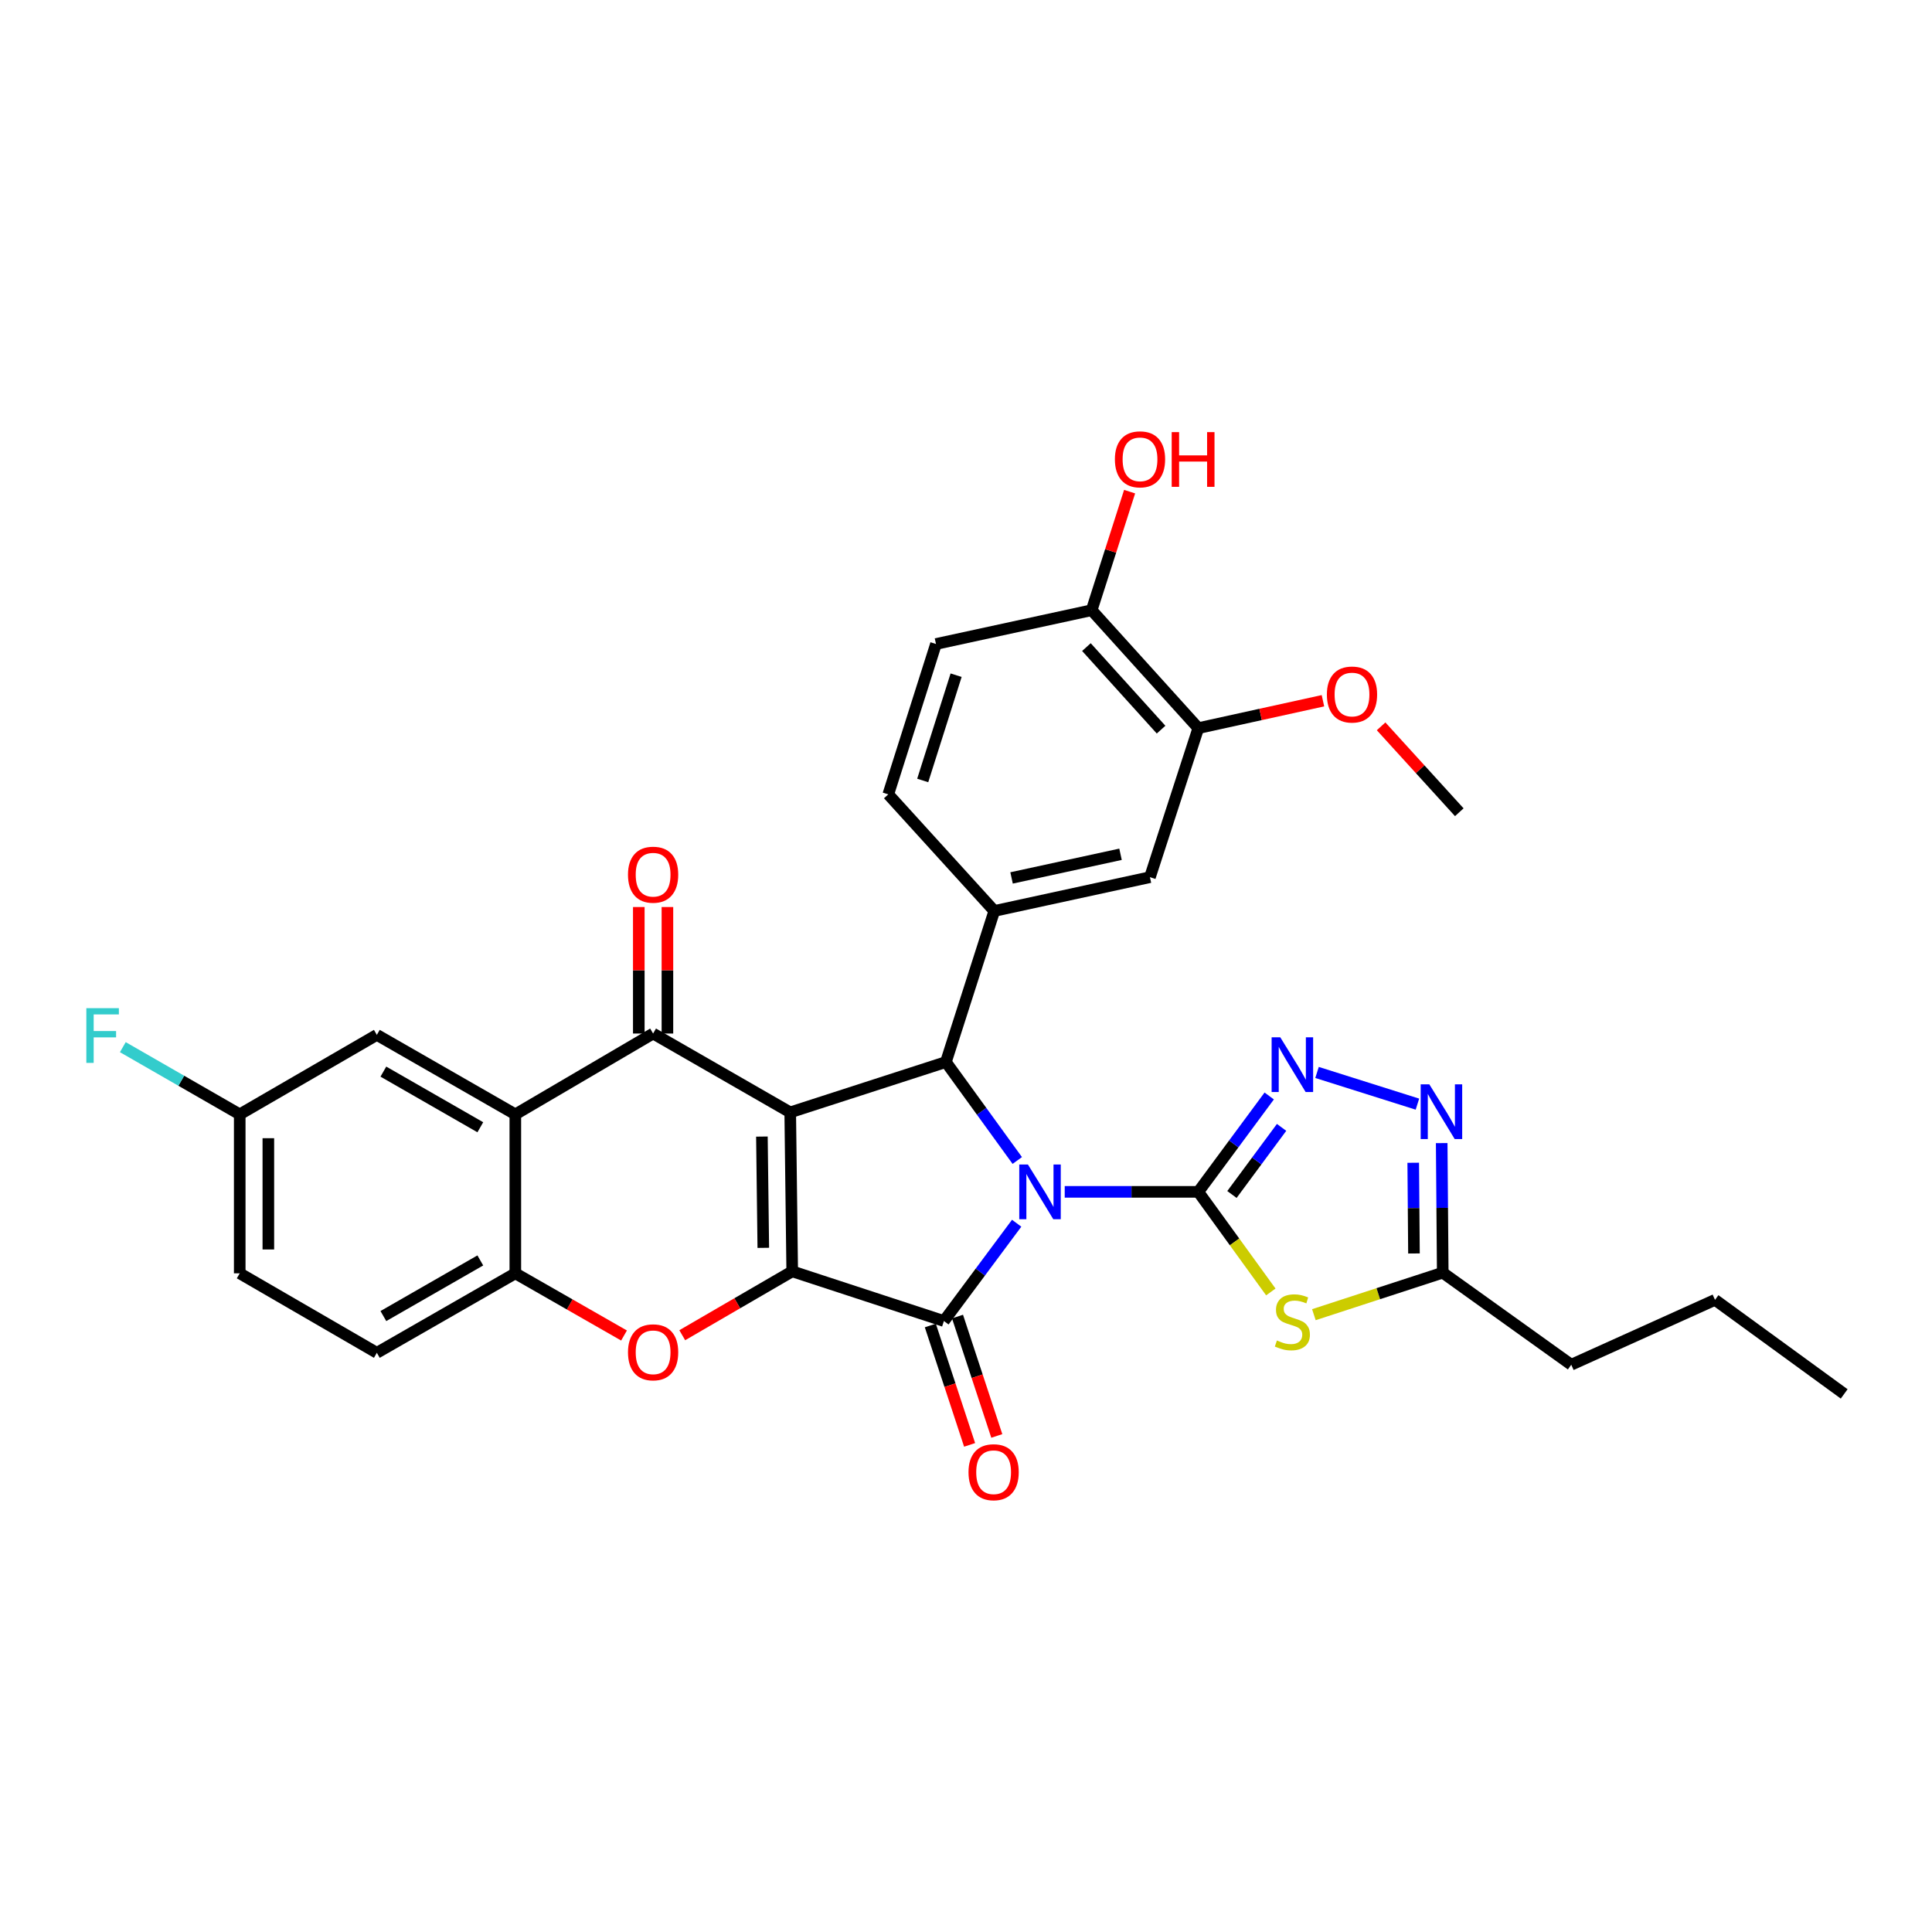 <?xml version='1.0' encoding='iso-8859-1'?>
<svg version='1.1' baseProfile='full'
              xmlns='http://www.w3.org/2000/svg'
                      xmlns:rdkit='http://www.rdkit.org/xml'
                      xmlns:xlink='http://www.w3.org/1999/xlink'
                  xml:space='preserve'
width='1000px' height='1000px' viewBox='0 0 1000 1000'>
<!-- END OF HEADER -->
<rect style='opacity:1.0;fill:#FFFFFF;stroke:none' width='1000' height='1000' x='0' y='0'> </rect>
<path class='bond-1' d='M 551.098,616.901 L 585.667,616.901' style='fill:none;fill-rule:evenodd;stroke:#0000FF;stroke-width:6px;stroke-linecap:butt;stroke-linejoin:miter;stroke-opacity:1' />
<path class='bond-1' d='M 585.667,616.901 L 620.237,616.901' style='fill:none;fill-rule:evenodd;stroke:#000000;stroke-width:6px;stroke-linecap:butt;stroke-linejoin:miter;stroke-opacity:1' />
<path class='bond-3' d='M 526.225,633.144 L 507.397,658.452' style='fill:none;fill-rule:evenodd;stroke:#0000FF;stroke-width:6px;stroke-linecap:butt;stroke-linejoin:miter;stroke-opacity:1' />
<path class='bond-3' d='M 507.397,658.452 L 488.569,683.76' style='fill:none;fill-rule:evenodd;stroke:#000000;stroke-width:6px;stroke-linecap:butt;stroke-linejoin:miter;stroke-opacity:1' />
<path class='bond-4' d='M 526.541,600.666 L 508.069,575.186' style='fill:none;fill-rule:evenodd;stroke:#0000FF;stroke-width:6px;stroke-linecap:butt;stroke-linejoin:miter;stroke-opacity:1' />
<path class='bond-4' d='M 508.069,575.186 L 489.598,549.705' style='fill:none;fill-rule:evenodd;stroke:#000000;stroke-width:6px;stroke-linecap:butt;stroke-linejoin:miter;stroke-opacity:1' />
<path class='bond-0' d='M 409.02,575.761 L 489.598,549.705' style='fill:none;fill-rule:evenodd;stroke:#000000;stroke-width:6px;stroke-linecap:butt;stroke-linejoin:miter;stroke-opacity:1' />
<path class='bond-5' d='M 409.02,575.761 L 338.047,534.957' style='fill:none;fill-rule:evenodd;stroke:#000000;stroke-width:6px;stroke-linecap:butt;stroke-linejoin:miter;stroke-opacity:1' />
<path class='bond-32' d='M 409.02,575.761 L 410.049,658.042' style='fill:none;fill-rule:evenodd;stroke:#000000;stroke-width:6px;stroke-linecap:butt;stroke-linejoin:miter;stroke-opacity:1' />
<path class='bond-32' d='M 394.362,588.288 L 395.082,645.885' style='fill:none;fill-rule:evenodd;stroke:#000000;stroke-width:6px;stroke-linecap:butt;stroke-linejoin:miter;stroke-opacity:1' />
<path class='bond-6' d='M 620.237,616.901 L 639.007,642.806' style='fill:none;fill-rule:evenodd;stroke:#000000;stroke-width:6px;stroke-linecap:butt;stroke-linejoin:miter;stroke-opacity:1' />
<path class='bond-6' d='M 639.007,642.806 L 657.777,668.711' style='fill:none;fill-rule:evenodd;stroke:#CCCC00;stroke-width:6px;stroke-linecap:butt;stroke-linejoin:miter;stroke-opacity:1' />
<path class='bond-8' d='M 620.237,616.901 L 638.59,592.09' style='fill:none;fill-rule:evenodd;stroke:#000000;stroke-width:6px;stroke-linecap:butt;stroke-linejoin:miter;stroke-opacity:1' />
<path class='bond-8' d='M 638.59,592.09 L 656.943,567.278' style='fill:none;fill-rule:evenodd;stroke:#0000FF;stroke-width:6px;stroke-linecap:butt;stroke-linejoin:miter;stroke-opacity:1' />
<path class='bond-8' d='M 637.652,618.267 L 650.499,600.899' style='fill:none;fill-rule:evenodd;stroke:#000000;stroke-width:6px;stroke-linecap:butt;stroke-linejoin:miter;stroke-opacity:1' />
<path class='bond-8' d='M 650.499,600.899 L 663.347,583.531' style='fill:none;fill-rule:evenodd;stroke:#0000FF;stroke-width:6px;stroke-linecap:butt;stroke-linejoin:miter;stroke-opacity:1' />
<path class='bond-2' d='M 410.049,658.042 L 488.569,683.76' style='fill:none;fill-rule:evenodd;stroke:#000000;stroke-width:6px;stroke-linecap:butt;stroke-linejoin:miter;stroke-opacity:1' />
<path class='bond-7' d='M 410.049,658.042 L 381.589,674.576' style='fill:none;fill-rule:evenodd;stroke:#000000;stroke-width:6px;stroke-linecap:butt;stroke-linejoin:miter;stroke-opacity:1' />
<path class='bond-7' d='M 381.589,674.576 L 353.129,691.111' style='fill:none;fill-rule:evenodd;stroke:#FF0000;stroke-width:6px;stroke-linecap:butt;stroke-linejoin:miter;stroke-opacity:1' />
<path class='bond-15' d='M 481.533,686.075 L 491.702,716.973' style='fill:none;fill-rule:evenodd;stroke:#000000;stroke-width:6px;stroke-linecap:butt;stroke-linejoin:miter;stroke-opacity:1' />
<path class='bond-15' d='M 491.702,716.973 L 501.87,747.872' style='fill:none;fill-rule:evenodd;stroke:#FF0000;stroke-width:6px;stroke-linecap:butt;stroke-linejoin:miter;stroke-opacity:1' />
<path class='bond-15' d='M 495.605,681.444 L 505.773,712.343' style='fill:none;fill-rule:evenodd;stroke:#000000;stroke-width:6px;stroke-linecap:butt;stroke-linejoin:miter;stroke-opacity:1' />
<path class='bond-15' d='M 505.773,712.343 L 515.941,743.241' style='fill:none;fill-rule:evenodd;stroke:#FF0000;stroke-width:6px;stroke-linecap:butt;stroke-linejoin:miter;stroke-opacity:1' />
<path class='bond-11' d='M 489.598,549.705 L 514.641,471.514' style='fill:none;fill-rule:evenodd;stroke:#000000;stroke-width:6px;stroke-linecap:butt;stroke-linejoin:miter;stroke-opacity:1' />
<path class='bond-9' d='M 338.047,534.957 L 266.736,576.789' style='fill:none;fill-rule:evenodd;stroke:#000000;stroke-width:6px;stroke-linecap:butt;stroke-linejoin:miter;stroke-opacity:1' />
<path class='bond-17' d='M 345.454,534.957 L 345.454,502.217' style='fill:none;fill-rule:evenodd;stroke:#000000;stroke-width:6px;stroke-linecap:butt;stroke-linejoin:miter;stroke-opacity:1' />
<path class='bond-17' d='M 345.454,502.217 L 345.454,469.477' style='fill:none;fill-rule:evenodd;stroke:#FF0000;stroke-width:6px;stroke-linecap:butt;stroke-linejoin:miter;stroke-opacity:1' />
<path class='bond-17' d='M 330.64,534.957 L 330.64,502.217' style='fill:none;fill-rule:evenodd;stroke:#000000;stroke-width:6px;stroke-linecap:butt;stroke-linejoin:miter;stroke-opacity:1' />
<path class='bond-17' d='M 330.64,502.217 L 330.64,469.477' style='fill:none;fill-rule:evenodd;stroke:#FF0000;stroke-width:6px;stroke-linecap:butt;stroke-linejoin:miter;stroke-opacity:1' />
<path class='bond-13' d='M 680.059,680.478 L 713.41,669.605' style='fill:none;fill-rule:evenodd;stroke:#CCCC00;stroke-width:6px;stroke-linecap:butt;stroke-linejoin:miter;stroke-opacity:1' />
<path class='bond-13' d='M 713.41,669.605 L 746.761,658.733' style='fill:none;fill-rule:evenodd;stroke:#000000;stroke-width:6px;stroke-linecap:butt;stroke-linejoin:miter;stroke-opacity:1' />
<path class='bond-12' d='M 322.993,691.26 L 294.865,675.165' style='fill:none;fill-rule:evenodd;stroke:#FF0000;stroke-width:6px;stroke-linecap:butt;stroke-linejoin:miter;stroke-opacity:1' />
<path class='bond-12' d='M 294.865,675.165 L 266.736,659.07' style='fill:none;fill-rule:evenodd;stroke:#000000;stroke-width:6px;stroke-linecap:butt;stroke-linejoin:miter;stroke-opacity:1' />
<path class='bond-10' d='M 681.695,555.1 L 733.658,571.501' style='fill:none;fill-rule:evenodd;stroke:#0000FF;stroke-width:6px;stroke-linecap:butt;stroke-linejoin:miter;stroke-opacity:1' />
<path class='bond-18' d='M 266.736,576.789 L 195.055,535.649' style='fill:none;fill-rule:evenodd;stroke:#000000;stroke-width:6px;stroke-linecap:butt;stroke-linejoin:miter;stroke-opacity:1' />
<path class='bond-18' d='M 248.61,583.466 L 198.433,554.668' style='fill:none;fill-rule:evenodd;stroke:#000000;stroke-width:6px;stroke-linecap:butt;stroke-linejoin:miter;stroke-opacity:1' />
<path class='bond-34' d='M 266.736,576.789 L 266.736,659.07' style='fill:none;fill-rule:evenodd;stroke:#000000;stroke-width:6px;stroke-linecap:butt;stroke-linejoin:miter;stroke-opacity:1' />
<path class='bond-33' d='M 746.218,591.666 L 746.489,625.199' style='fill:none;fill-rule:evenodd;stroke:#0000FF;stroke-width:6px;stroke-linecap:butt;stroke-linejoin:miter;stroke-opacity:1' />
<path class='bond-33' d='M 746.489,625.199 L 746.761,658.733' style='fill:none;fill-rule:evenodd;stroke:#000000;stroke-width:6px;stroke-linecap:butt;stroke-linejoin:miter;stroke-opacity:1' />
<path class='bond-33' d='M 731.486,601.846 L 731.676,625.319' style='fill:none;fill-rule:evenodd;stroke:#0000FF;stroke-width:6px;stroke-linecap:butt;stroke-linejoin:miter;stroke-opacity:1' />
<path class='bond-33' d='M 731.676,625.319 L 731.866,648.793' style='fill:none;fill-rule:evenodd;stroke:#000000;stroke-width:6px;stroke-linecap:butt;stroke-linejoin:miter;stroke-opacity:1' />
<path class='bond-14' d='M 514.641,471.514 L 595.21,454.026' style='fill:none;fill-rule:evenodd;stroke:#000000;stroke-width:6px;stroke-linecap:butt;stroke-linejoin:miter;stroke-opacity:1' />
<path class='bond-14' d='M 523.584,454.415 L 579.982,442.173' style='fill:none;fill-rule:evenodd;stroke:#000000;stroke-width:6px;stroke-linecap:butt;stroke-linejoin:miter;stroke-opacity:1' />
<path class='bond-19' d='M 514.641,471.514 L 459.773,411.166' style='fill:none;fill-rule:evenodd;stroke:#000000;stroke-width:6px;stroke-linecap:butt;stroke-linejoin:miter;stroke-opacity:1' />
<path class='bond-21' d='M 266.736,659.07 L 195.055,700.211' style='fill:none;fill-rule:evenodd;stroke:#000000;stroke-width:6px;stroke-linecap:butt;stroke-linejoin:miter;stroke-opacity:1' />
<path class='bond-21' d='M 248.61,652.394 L 198.433,681.192' style='fill:none;fill-rule:evenodd;stroke:#000000;stroke-width:6px;stroke-linecap:butt;stroke-linejoin:miter;stroke-opacity:1' />
<path class='bond-28' d='M 746.761,658.733 L 813.274,706.383' style='fill:none;fill-rule:evenodd;stroke:#000000;stroke-width:6px;stroke-linecap:butt;stroke-linejoin:miter;stroke-opacity:1' />
<path class='bond-16' d='M 595.21,454.026 L 620.237,376.881' style='fill:none;fill-rule:evenodd;stroke:#000000;stroke-width:6px;stroke-linecap:butt;stroke-linejoin:miter;stroke-opacity:1' />
<path class='bond-25' d='M 620.237,376.881 L 652.497,369.792' style='fill:none;fill-rule:evenodd;stroke:#000000;stroke-width:6px;stroke-linecap:butt;stroke-linejoin:miter;stroke-opacity:1' />
<path class='bond-25' d='M 652.497,369.792 L 684.757,362.704' style='fill:none;fill-rule:evenodd;stroke:#FF0000;stroke-width:6px;stroke-linecap:butt;stroke-linejoin:miter;stroke-opacity:1' />
<path class='bond-35' d='M 620.237,376.881 L 565.04,315.841' style='fill:none;fill-rule:evenodd;stroke:#000000;stroke-width:6px;stroke-linecap:butt;stroke-linejoin:miter;stroke-opacity:1' />
<path class='bond-35' d='M 600.97,377.66 L 562.332,334.932' style='fill:none;fill-rule:evenodd;stroke:#000000;stroke-width:6px;stroke-linecap:butt;stroke-linejoin:miter;stroke-opacity:1' />
<path class='bond-23' d='M 195.055,535.649 L 124.082,576.789' style='fill:none;fill-rule:evenodd;stroke:#000000;stroke-width:6px;stroke-linecap:butt;stroke-linejoin:miter;stroke-opacity:1' />
<path class='bond-22' d='M 459.773,411.166 L 484.462,333.329' style='fill:none;fill-rule:evenodd;stroke:#000000;stroke-width:6px;stroke-linecap:butt;stroke-linejoin:miter;stroke-opacity:1' />
<path class='bond-22' d='M 477.597,403.969 L 494.879,349.483' style='fill:none;fill-rule:evenodd;stroke:#000000;stroke-width:6px;stroke-linecap:butt;stroke-linejoin:miter;stroke-opacity:1' />
<path class='bond-20' d='M 565.04,315.841 L 484.462,333.329' style='fill:none;fill-rule:evenodd;stroke:#000000;stroke-width:6px;stroke-linecap:butt;stroke-linejoin:miter;stroke-opacity:1' />
<path class='bond-27' d='M 565.04,315.841 L 574.862,285.159' style='fill:none;fill-rule:evenodd;stroke:#000000;stroke-width:6px;stroke-linecap:butt;stroke-linejoin:miter;stroke-opacity:1' />
<path class='bond-27' d='M 574.862,285.159 L 584.684,254.478' style='fill:none;fill-rule:evenodd;stroke:#FF0000;stroke-width:6px;stroke-linecap:butt;stroke-linejoin:miter;stroke-opacity:1' />
<path class='bond-24' d='M 195.055,700.211 L 124.082,659.07' style='fill:none;fill-rule:evenodd;stroke:#000000;stroke-width:6px;stroke-linecap:butt;stroke-linejoin:miter;stroke-opacity:1' />
<path class='bond-26' d='M 124.082,576.789 L 93.829,559.396' style='fill:none;fill-rule:evenodd;stroke:#000000;stroke-width:6px;stroke-linecap:butt;stroke-linejoin:miter;stroke-opacity:1' />
<path class='bond-26' d='M 93.829,559.396 L 63.575,542.004' style='fill:none;fill-rule:evenodd;stroke:#33CCCC;stroke-width:6px;stroke-linecap:butt;stroke-linejoin:miter;stroke-opacity:1' />
<path class='bond-36' d='M 124.082,576.789 L 124.082,659.07' style='fill:none;fill-rule:evenodd;stroke:#000000;stroke-width:6px;stroke-linecap:butt;stroke-linejoin:miter;stroke-opacity:1' />
<path class='bond-36' d='M 138.895,589.131 L 138.895,646.728' style='fill:none;fill-rule:evenodd;stroke:#000000;stroke-width:6px;stroke-linecap:butt;stroke-linejoin:miter;stroke-opacity:1' />
<path class='bond-29' d='M 714.856,375.95 L 735.092,398.183' style='fill:none;fill-rule:evenodd;stroke:#FF0000;stroke-width:6px;stroke-linecap:butt;stroke-linejoin:miter;stroke-opacity:1' />
<path class='bond-29' d='M 735.092,398.183 L 755.328,420.416' style='fill:none;fill-rule:evenodd;stroke:#000000;stroke-width:6px;stroke-linecap:butt;stroke-linejoin:miter;stroke-opacity:1' />
<path class='bond-30' d='M 813.274,706.383 L 887.687,672.806' style='fill:none;fill-rule:evenodd;stroke:#000000;stroke-width:6px;stroke-linecap:butt;stroke-linejoin:miter;stroke-opacity:1' />
<path class='bond-31' d='M 887.687,672.806 L 954.545,721.485' style='fill:none;fill-rule:evenodd;stroke:#000000;stroke-width:6px;stroke-linecap:butt;stroke-linejoin:miter;stroke-opacity:1' />
<path  class='atom-0' d='M 532.05 602.741
L 541.33 617.741
Q 542.25 619.221, 543.73 621.901
Q 545.21 624.581, 545.29 624.741
L 545.29 602.741
L 549.05 602.741
L 549.05 631.061
L 545.17 631.061
L 535.21 614.661
Q 534.05 612.741, 532.81 610.541
Q 531.61 608.341, 531.25 607.661
L 531.25 631.061
L 527.57 631.061
L 527.57 602.741
L 532.05 602.741
' fill='#0000FF'/>
<path  class='atom-7' d='M 660.932 693.825
Q 661.252 693.945, 662.572 694.505
Q 663.892 695.065, 665.332 695.425
Q 666.812 695.745, 668.252 695.745
Q 670.932 695.745, 672.492 694.465
Q 674.052 693.145, 674.052 690.865
Q 674.052 689.305, 673.252 688.345
Q 672.492 687.385, 671.292 686.865
Q 670.092 686.345, 668.092 685.745
Q 665.572 684.985, 664.052 684.265
Q 662.572 683.545, 661.492 682.025
Q 660.452 680.505, 660.452 677.945
Q 660.452 674.385, 662.852 672.185
Q 665.292 669.985, 670.092 669.985
Q 673.372 669.985, 677.092 671.545
L 676.172 674.625
Q 672.772 673.225, 670.212 673.225
Q 667.452 673.225, 665.932 674.385
Q 664.412 675.505, 664.452 677.465
Q 664.452 678.985, 665.212 679.905
Q 666.012 680.825, 667.132 681.345
Q 668.292 681.865, 670.212 682.465
Q 672.772 683.265, 674.292 684.065
Q 675.812 684.865, 676.892 686.505
Q 678.012 688.105, 678.012 690.865
Q 678.012 694.785, 675.372 696.905
Q 672.772 698.985, 668.412 698.985
Q 665.892 698.985, 663.972 698.425
Q 662.092 697.905, 659.852 696.985
L 660.932 693.825
' fill='#CCCC00'/>
<path  class='atom-8' d='M 325.047 699.953
Q 325.047 693.153, 328.407 689.353
Q 331.767 685.553, 338.047 685.553
Q 344.327 685.553, 347.687 689.353
Q 351.047 693.153, 351.047 699.953
Q 351.047 706.833, 347.647 710.753
Q 344.247 714.633, 338.047 714.633
Q 331.807 714.633, 328.407 710.753
Q 325.047 706.873, 325.047 699.953
M 338.047 711.433
Q 342.367 711.433, 344.687 708.553
Q 347.047 705.633, 347.047 699.953
Q 347.047 694.393, 344.687 691.593
Q 342.367 688.753, 338.047 688.753
Q 333.727 688.753, 331.367 691.553
Q 329.047 694.353, 329.047 699.953
Q 329.047 705.673, 331.367 708.553
Q 333.727 711.433, 338.047 711.433
' fill='#FF0000'/>
<path  class='atom-9' d='M 662.672 536.911
L 671.952 551.911
Q 672.872 553.391, 674.352 556.071
Q 675.832 558.751, 675.912 558.911
L 675.912 536.911
L 679.672 536.911
L 679.672 565.231
L 675.792 565.231
L 665.832 548.831
Q 664.672 546.911, 663.432 544.711
Q 662.232 542.511, 661.872 541.831
L 661.872 565.231
L 658.192 565.231
L 658.192 536.911
L 662.672 536.911
' fill='#0000FF'/>
<path  class='atom-11' d='M 739.826 561.263
L 749.106 576.263
Q 750.026 577.743, 751.506 580.423
Q 752.986 583.103, 753.066 583.263
L 753.066 561.263
L 756.826 561.263
L 756.826 589.583
L 752.946 589.583
L 742.986 573.183
Q 741.826 571.263, 740.586 569.063
Q 739.386 566.863, 739.026 566.183
L 739.026 589.583
L 735.346 589.583
L 735.346 561.263
L 739.826 561.263
' fill='#0000FF'/>
<path  class='atom-16' d='M 501.295 762.014
Q 501.295 755.214, 504.655 751.414
Q 508.015 747.614, 514.295 747.614
Q 520.575 747.614, 523.935 751.414
Q 527.295 755.214, 527.295 762.014
Q 527.295 768.894, 523.895 772.814
Q 520.495 776.694, 514.295 776.694
Q 508.055 776.694, 504.655 772.814
Q 501.295 768.934, 501.295 762.014
M 514.295 773.494
Q 518.615 773.494, 520.935 770.614
Q 523.295 767.694, 523.295 762.014
Q 523.295 756.454, 520.935 753.654
Q 518.615 750.814, 514.295 750.814
Q 509.975 750.814, 507.615 753.614
Q 505.295 756.414, 505.295 762.014
Q 505.295 767.734, 507.615 770.614
Q 509.975 773.494, 514.295 773.494
' fill='#FF0000'/>
<path  class='atom-18' d='M 325.047 452.74
Q 325.047 445.94, 328.407 442.14
Q 331.767 438.34, 338.047 438.34
Q 344.327 438.34, 347.687 442.14
Q 351.047 445.94, 351.047 452.74
Q 351.047 459.62, 347.647 463.54
Q 344.247 467.42, 338.047 467.42
Q 331.807 467.42, 328.407 463.54
Q 325.047 459.66, 325.047 452.74
M 338.047 464.22
Q 342.367 464.22, 344.687 461.34
Q 347.047 458.42, 347.047 452.74
Q 347.047 447.18, 344.687 444.38
Q 342.367 441.54, 338.047 441.54
Q 333.727 441.54, 331.367 444.34
Q 329.047 447.14, 329.047 452.74
Q 329.047 458.46, 331.367 461.34
Q 333.727 464.22, 338.047 464.22
' fill='#FF0000'/>
<path  class='atom-26' d='M 686.794 359.481
Q 686.794 352.681, 690.154 348.881
Q 693.514 345.081, 699.794 345.081
Q 706.074 345.081, 709.434 348.881
Q 712.794 352.681, 712.794 359.481
Q 712.794 366.361, 709.394 370.281
Q 705.994 374.161, 699.794 374.161
Q 693.554 374.161, 690.154 370.281
Q 686.794 366.401, 686.794 359.481
M 699.794 370.961
Q 704.114 370.961, 706.434 368.081
Q 708.794 365.161, 708.794 359.481
Q 708.794 353.921, 706.434 351.121
Q 704.114 348.281, 699.794 348.281
Q 695.474 348.281, 693.114 351.081
Q 690.794 353.881, 690.794 359.481
Q 690.794 365.201, 693.114 368.081
Q 695.474 370.961, 699.794 370.961
' fill='#FF0000'/>
<path  class='atom-27' d='M 44.689 521.826
L 61.529 521.826
L 61.529 525.066
L 48.489 525.066
L 48.489 533.666
L 60.089 533.666
L 60.089 536.946
L 48.489 536.946
L 48.489 550.146
L 44.689 550.146
L 44.689 521.826
' fill='#33CCCC'/>
<path  class='atom-28' d='M 577.067 237.746
Q 577.067 230.946, 580.427 227.146
Q 583.787 223.346, 590.067 223.346
Q 596.347 223.346, 599.707 227.146
Q 603.067 230.946, 603.067 237.746
Q 603.067 244.626, 599.667 248.546
Q 596.267 252.426, 590.067 252.426
Q 583.827 252.426, 580.427 248.546
Q 577.067 244.666, 577.067 237.746
M 590.067 249.226
Q 594.387 249.226, 596.707 246.346
Q 599.067 243.426, 599.067 237.746
Q 599.067 232.186, 596.707 229.386
Q 594.387 226.546, 590.067 226.546
Q 585.747 226.546, 583.387 229.346
Q 581.067 232.146, 581.067 237.746
Q 581.067 243.466, 583.387 246.346
Q 585.747 249.226, 590.067 249.226
' fill='#FF0000'/>
<path  class='atom-28' d='M 606.467 223.666
L 610.307 223.666
L 610.307 235.706
L 624.787 235.706
L 624.787 223.666
L 628.627 223.666
L 628.627 251.986
L 624.787 251.986
L 624.787 238.906
L 610.307 238.906
L 610.307 251.986
L 606.467 251.986
L 606.467 223.666
' fill='#FF0000'/>
</svg>
